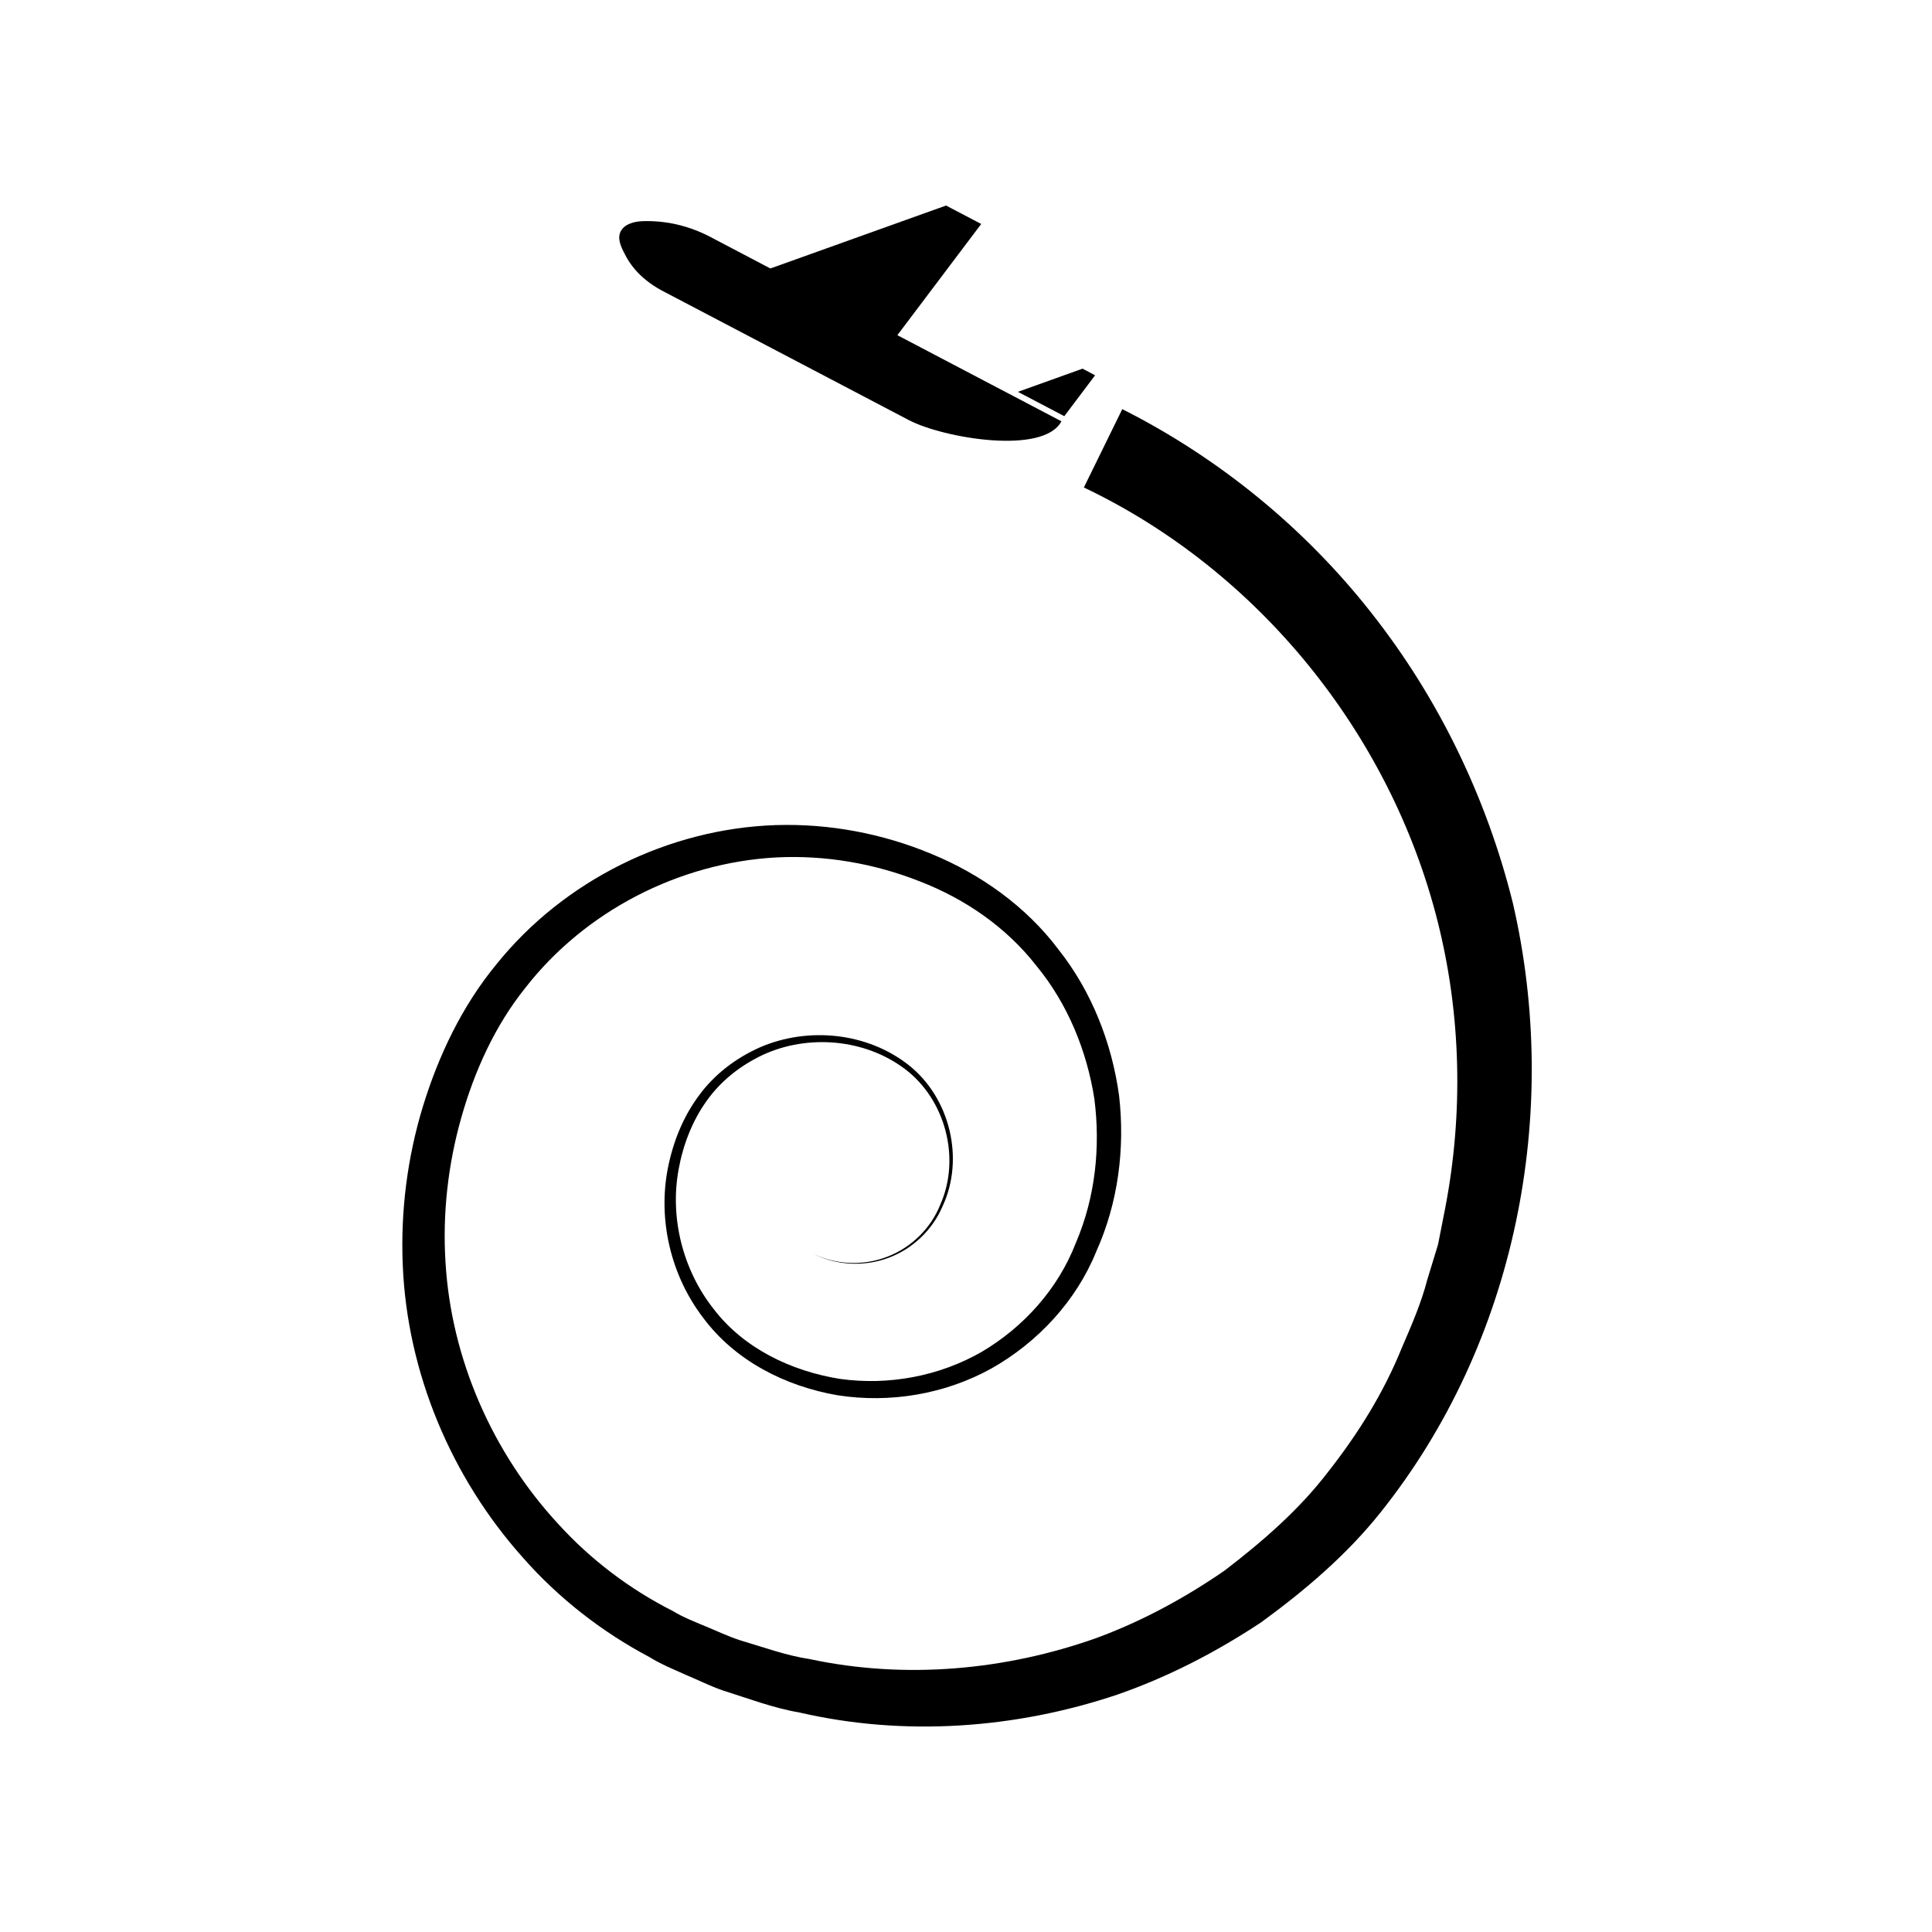 <?xml version="1.0" encoding="UTF-8"?>
<!-- Uploaded to: SVG Repo, www.svgrepo.com, Generator: SVG Repo Mixer Tools -->
<svg fill="#000000" width="800px" height="800px" version="1.1" viewBox="144 144 512 512" xmlns="http://www.w3.org/2000/svg">
 <g>
  <path d="m434.21 243.46-3.324-1.762-17.129 6.144 12.293 6.449z"/>
  <path d="m319.19 220.89 65.695 34.461c9.07 4.734 35.621 9.32 40.406 0.301l-43.48-22.824 22.219-29.473-9.32-4.883-46.551 16.676-15.062-7.91c-2.367-1.309-5.844-2.922-10.277-3.879-3.629-0.754-6.801-0.855-9.219-0.707-0.453 0.051-3.879 0.301-5.09 2.621-1.008 1.914 0.051 4.133 1.059 6.047 1.055 2.164 3.574 6.246 9.621 9.57z"/>
  <path d="m507.56 306.59c-17.684-22.57-40.457-41.211-66.148-54.16l-10.176 20.758c46.047 21.914 81.113 65.043 93.707 114.82 6.297 24.836 6.902 51.086 2.016 76.328l-1.863 9.473-2.82 9.219c-1.613 6.246-4.18 12.141-6.75 18.086-4.836 11.992-11.586 22.773-19.445 32.797-7.758 10.176-17.48 18.59-27.609 26.348-10.531 7.254-21.867 13.402-33.906 17.836-24.133 8.566-50.684 10.984-75.926 5.594-6.398-0.957-12.445-3.223-18.641-5.039-3.074-1.008-5.996-2.418-8.969-3.629-2.973-1.258-5.996-2.418-8.715-4.082-11.387-5.742-21.766-13.602-30.379-23.074-17.332-18.742-28.363-43.629-29.875-69.375-0.805-12.848 0.656-25.844 4.18-38.289 3.527-12.445 8.969-24.434 16.977-34.41 15.77-20.254 40.605-33.152 66.504-34.562 12.898-0.656 25.945 1.562 38.039 6.348 12.09 4.684 22.973 12.191 30.934 22.418 8.211 9.977 13.301 22.371 15.316 35.164 1.664 12.848 0.25 26.199-4.887 38.188-4.684 12.141-13.754 22.27-24.887 28.867-11.285 6.5-24.738 9.02-37.684 7.203-12.848-2.066-25.441-8.062-33.402-18.488-8.113-10.227-11.688-24.031-9.32-36.98 1.16-6.449 3.578-12.797 7.356-18.086 3.777-5.391 9.117-9.574 15.062-12.344 11.941-5.492 27.004-4.231 37.633 3.828 10.629 8.062 14.812 23.578 9.27 35.973-2.469 6.195-7.656 11.285-13.957 13.703-6.246 2.469-13.551 2.215-19.648-0.754 6.047 3.074 13.402 3.477 19.801 1.109 6.398-2.316 11.789-7.406 14.461-13.754 5.844-12.543 1.965-28.719-9.02-37.383-10.934-8.613-26.602-10.227-39.398-4.684-6.348 2.82-12.09 7.152-16.223 12.848-4.18 5.644-6.801 12.242-8.16 19.094-2.719 13.703 0.754 28.516 9.32 39.699 8.465 11.438 21.867 18.188 35.621 20.555 13.855 2.168 28.465-0.25 40.809-7.106 12.242-6.902 22.469-17.887 27.762-30.984 5.793-12.848 7.656-27.305 6.047-41.312-1.914-13.957-7.254-27.609-16.07-38.742-8.516-11.336-20.605-19.949-33.605-25.293-13-5.441-27.207-8.113-41.363-7.656-28.363 0.957-56.074 14.609-74.008 36.93-9.117 11.082-15.316 24.184-19.445 37.633-4.133 13.551-5.945 27.809-5.34 42.02 1.16 28.465 12.797 56.227 31.789 77.484 9.422 10.73 20.906 19.699 33.555 26.398 3.074 1.914 6.348 3.223 9.574 4.684 3.273 1.359 6.449 2.973 9.773 4.133 6.75 2.117 13.402 4.684 20.453 5.894 27.711 6.398 57.184 4.332 84.188-4.734 13.504-4.684 26.25-11.285 38.188-19.195 11.539-8.414 22.57-17.785 31.539-29.02 35.973-44.988 48.012-105.95 35.117-161.62-6.918-27.801-19.613-54.148-37.348-76.668z"/>
 </g>
</svg>